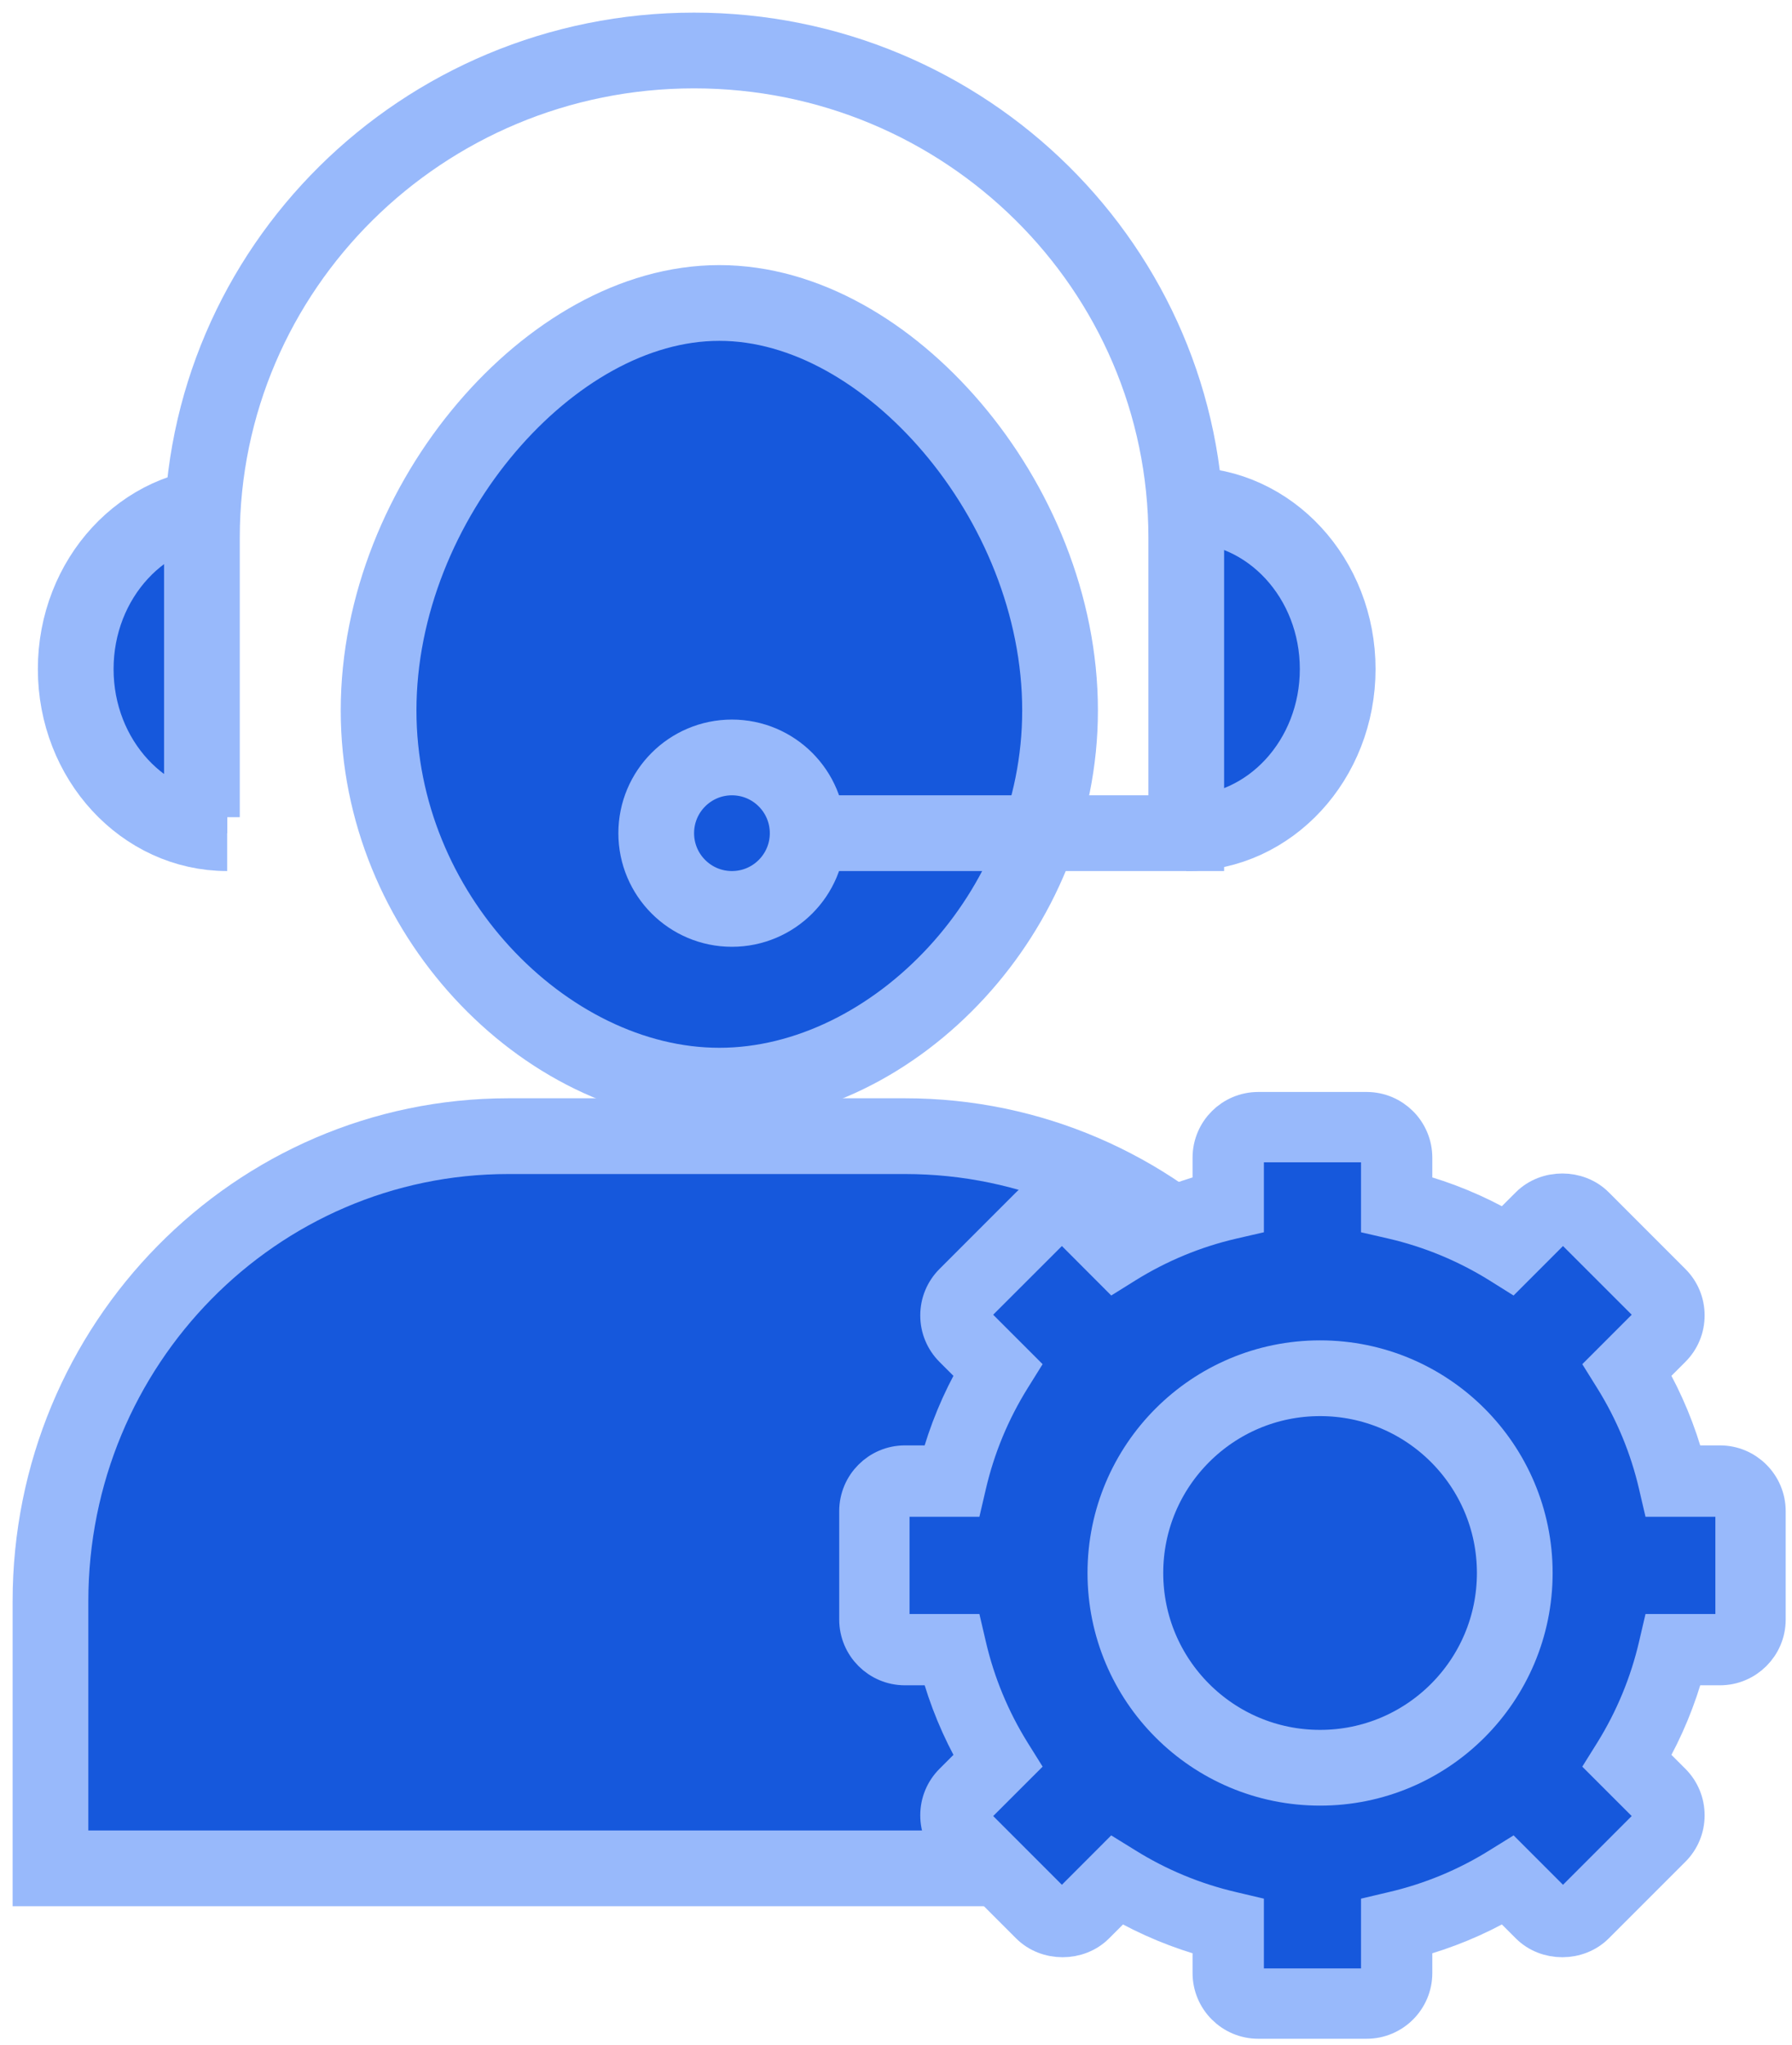 <?xml version="1.0" encoding="UTF-8"?>
<svg width="71px" height="81px" viewBox="0 0 71 81" version="1.1" xmlns="http://www.w3.org/2000/svg" xmlns:xlink="http://www.w3.org/1999/xlink">
    <title>Always-Connect </title>
    <g id="Page-1" stroke="none" stroke-width="1" fill="none" fill-rule="evenodd">
        <g id="Pathology-Lab-Software-" transform="translate(-298, -9259)">
            <g id="Always-Connect-" transform="translate(300, 9261)">
                <path d="M45,31 C48.314,31 51,28.09 51,24.5 C51,20.91 48.314,18 45,18" id="Oval-Copy-12" stroke="#98B9FB" stroke-width="3" fill="#1658DC" fill-rule="nonzero"></path>
                <path d="M1,31 C4.314,31 7,28.09 7,24.5 C7,20.91 4.314,18 1,18" id="Oval-Copy-15" stroke="#98B9FB" stroke-width="3" fill="#1658DC" fill-rule="nonzero" transform="translate(4, 24.5) scale(-1, 1) translate(-4, -24.5) "></path>
                <path d="M33.857,43 C38.867,43 43.403,45.062 46.686,48.396 C49.969,51.73 52,56.336 52,61.424 L52,61.424 L52,72 L0,72 L0,61.424 C0,56.336 2.031,51.73 5.314,48.396 C8.597,45.062 13.133,43 18.143,43 L18.143,43 L33.857,43 Z" id="Rectangle" stroke="#98B9FB" stroke-width="3" fill="#1658DC" fill-rule="nonzero" transform="translate(26, 57.5) scale(-1, 1) translate(-26, -57.5) "></path>
                <path d="M26.5,10 C29.905,10 33.218,12.001 35.706,14.914 C38.283,17.933 40,21.98 40,26.14 C40,30.17 38.375,33.824 35.909,36.508 C33.39,39.249 29.979,41 26.5,41 C23.021,41 19.61,39.249 17.091,36.508 C14.625,33.824 13,30.17 13,26.14 C13,21.98 14.717,17.933 17.294,14.914 C19.782,12.001 23.095,10 26.5,10 Z" id="Oval" stroke="#98B9FB" stroke-width="3" fill="#1658DC" fill-rule="nonzero"></path>
                <path d="M6,30.367 L6,19.296 C6,8.639 14.73,0 25.5,0 C36.27,0 45,8.639 45,19.296 L45,31 L45,31 L25.82,31" id="Path-25" stroke="#98B9FB" stroke-width="3"></path>
                <circle id="Oval" stroke="#98B9FB" stroke-width="3" fill="#1658DC" fill-rule="nonzero" cx="27" cy="31" r="3"></circle>
                <g id="Group-72" transform="translate(32, 42)" fill-rule="nonzero">
                    <g id="Group-43" transform="translate(0.46, 0.89)" fill="#1658DC">
                        <path d="M17.593,35.015 C20.204,35.015 21.309,32.316 23.608,31.086 C25.344,30.157 28.378,30.918 29.756,29.481 C31.376,27.792 30.294,24.595 31.187,22.454 C32.011,20.479 34.873,19.584 34.873,17.446 C34.873,15.111 31.811,13.919 30.844,11.802 C29.875,9.681 30.998,6.635 29.313,5.003 C27.824,3.56 24.968,4.791 23.107,3.929 C21.042,2.971 19.939,0 17.644,0 C15.343,0 13.65,3.087 11.54,4.04 C9.527,4.95 7.084,3.687 5.484,5.241 C3.856,6.822 5.188,9.673 4.233,11.694 C3.246,13.782 0,15.052 0,17.36 C0,19.738 3.01,20.896 4.049,23.067 C4.93,24.91 3.715,27.817 5.149,29.312 C6.812,31.045 9.888,30.032 12.031,31.03 C14.133,32.009 15.296,35.015 17.593,35.015 Z" id="Oval"></path>
                        <g id="Automated-discounting-(1)" transform="translate(10.128, 9.698)" stroke="#98B9FB" stroke-width="3">
                            <ellipse id="Oval" cx="7.714" cy="7.714" rx="7.714" ry="7.714"></ellipse>
                        </g>
                    </g>
                    <path d="M34.146,13.998 L32.8,13.998 C32.457,12.723 31.952,11.504 31.294,10.361 L32.244,9.411 C32.595,9.061 32.788,8.595 32.788,8.1 C32.788,7.605 32.595,7.14 32.244,6.79 L29.209,3.754 C28.509,3.054 27.289,3.053 26.587,3.754 L25.636,4.703 C24.493,4.045 23.273,3.541 21.999,3.198 L21.999,1.853 C21.999,0.829 21.168,3.87618765e-16 20.146,3.87618765e-16 L15.853,3.87618765e-16 C14.831,3.87618765e-16 14,0.829 14,1.853 L14,3.198 C12.726,3.541 11.506,4.045 10.362,4.703 L9.411,3.754 C8.71,3.053 7.489,3.054 6.789,3.754 L3.754,6.79 C3.404,7.14 3.211,7.606 3.211,8.1 C3.211,8.596 3.404,9.061 3.754,9.412 L4.704,10.361 C4.047,11.504 3.541,12.723 3.199,13.998 L1.853,13.998 C0.831,13.998 0,14.83 0,15.853 L0,20.146 C0,21.168 0.831,22 1.853,22 L3.199,22 C3.542,23.273 4.047,24.493 4.705,25.637 L3.755,26.587 C3.404,26.937 3.211,27.404 3.211,27.9 C3.211,28.395 3.404,28.859 3.755,29.21 L6.789,32.244 C7.49,32.945 8.711,32.947 9.412,32.244 L10.363,31.294 C11.507,31.953 12.726,32.457 14,32.801 L14,34.148 C14,35.169 14.831,36 15.854,36 L20.146,36 C21.168,36 21.999,35.169 21.999,34.148 L21.999,32.801 C23.273,32.457 24.493,31.953 25.637,31.294 L26.588,32.244 C27.289,32.947 28.509,32.945 29.21,32.244 L32.245,29.21 C32.595,28.859 32.788,28.395 32.788,27.9 C32.788,27.404 32.595,26.938 32.245,26.587 L31.295,25.637 C31.952,24.493 32.458,23.273 32.801,22 L34.146,22 C35.169,22 36,21.168 36,20.146 L36,15.853 C35.999,14.83 35.168,13.998 34.146,13.998 L34.146,13.998 Z M34.714,20.154 C34.714,20.442 34.481,20.676 34.193,20.676 L31.791,20.676 L31.671,21.191 C31.323,22.687 30.735,24.106 29.924,25.413 L29.643,25.863 L31.341,27.56 C31.545,27.763 31.545,28.094 31.341,28.297 L28.296,31.343 C28.094,31.545 27.762,31.546 27.558,31.343 L25.86,29.645 L25.41,29.924 C24.106,30.737 22.688,31.324 21.191,31.672 L20.674,31.794 L20.674,34.195 C20.674,34.484 20.441,34.714 20.153,34.714 L15.847,34.714 C15.559,34.714 15.326,34.484 15.326,34.195 L15.326,31.794 L14.809,31.672 C13.313,31.324 11.894,30.737 10.59,29.924 L10.138,29.645 L8.442,31.343 C8.237,31.546 7.906,31.545 7.704,31.343 L4.659,28.297 C4.455,28.094 4.455,27.762 4.659,27.56 L6.357,25.863 L6.076,25.413 C5.265,24.109 4.676,22.687 4.329,21.191 L4.209,20.676 L1.807,20.676 C1.519,20.676 1.286,20.442 1.286,20.154 L1.286,15.849 C1.286,15.56 1.519,15.325 1.807,15.325 L4.209,15.325 L4.329,14.81 C4.677,13.313 5.265,11.895 6.076,10.591 L6.357,10.14 L4.659,8.442 C4.455,8.239 4.455,7.907 4.659,7.703 L7.704,4.66 C7.906,4.457 8.238,4.455 8.442,4.66 L10.138,6.359 L10.59,6.077 C11.894,5.266 13.312,4.676 14.809,4.329 L15.326,4.21 L15.326,1.808 C15.326,1.519 15.559,1.286 15.847,1.286 L20.152,1.286 C20.441,1.286 20.674,1.519 20.674,1.808 L20.674,4.21 L21.191,4.329 C22.687,4.677 24.106,5.266 25.41,6.077 L25.86,6.359 L27.558,4.66 C27.763,4.455 28.094,4.457 28.296,4.66 L31.341,7.703 C31.545,7.909 31.545,8.24 31.341,8.442 L29.643,10.14 L29.924,10.591 C30.735,11.894 31.324,13.313 31.671,14.81 L31.791,15.325 L34.193,15.325 C34.481,15.325 34.714,15.56 34.714,15.849 L34.714,20.154 L34.714,20.154 Z" id="Shape" stroke="#98B9FB" stroke-width="1.5" fill="#98B9FB"></path>
                </g>
            </g>
        </g>
    </g>
</svg>